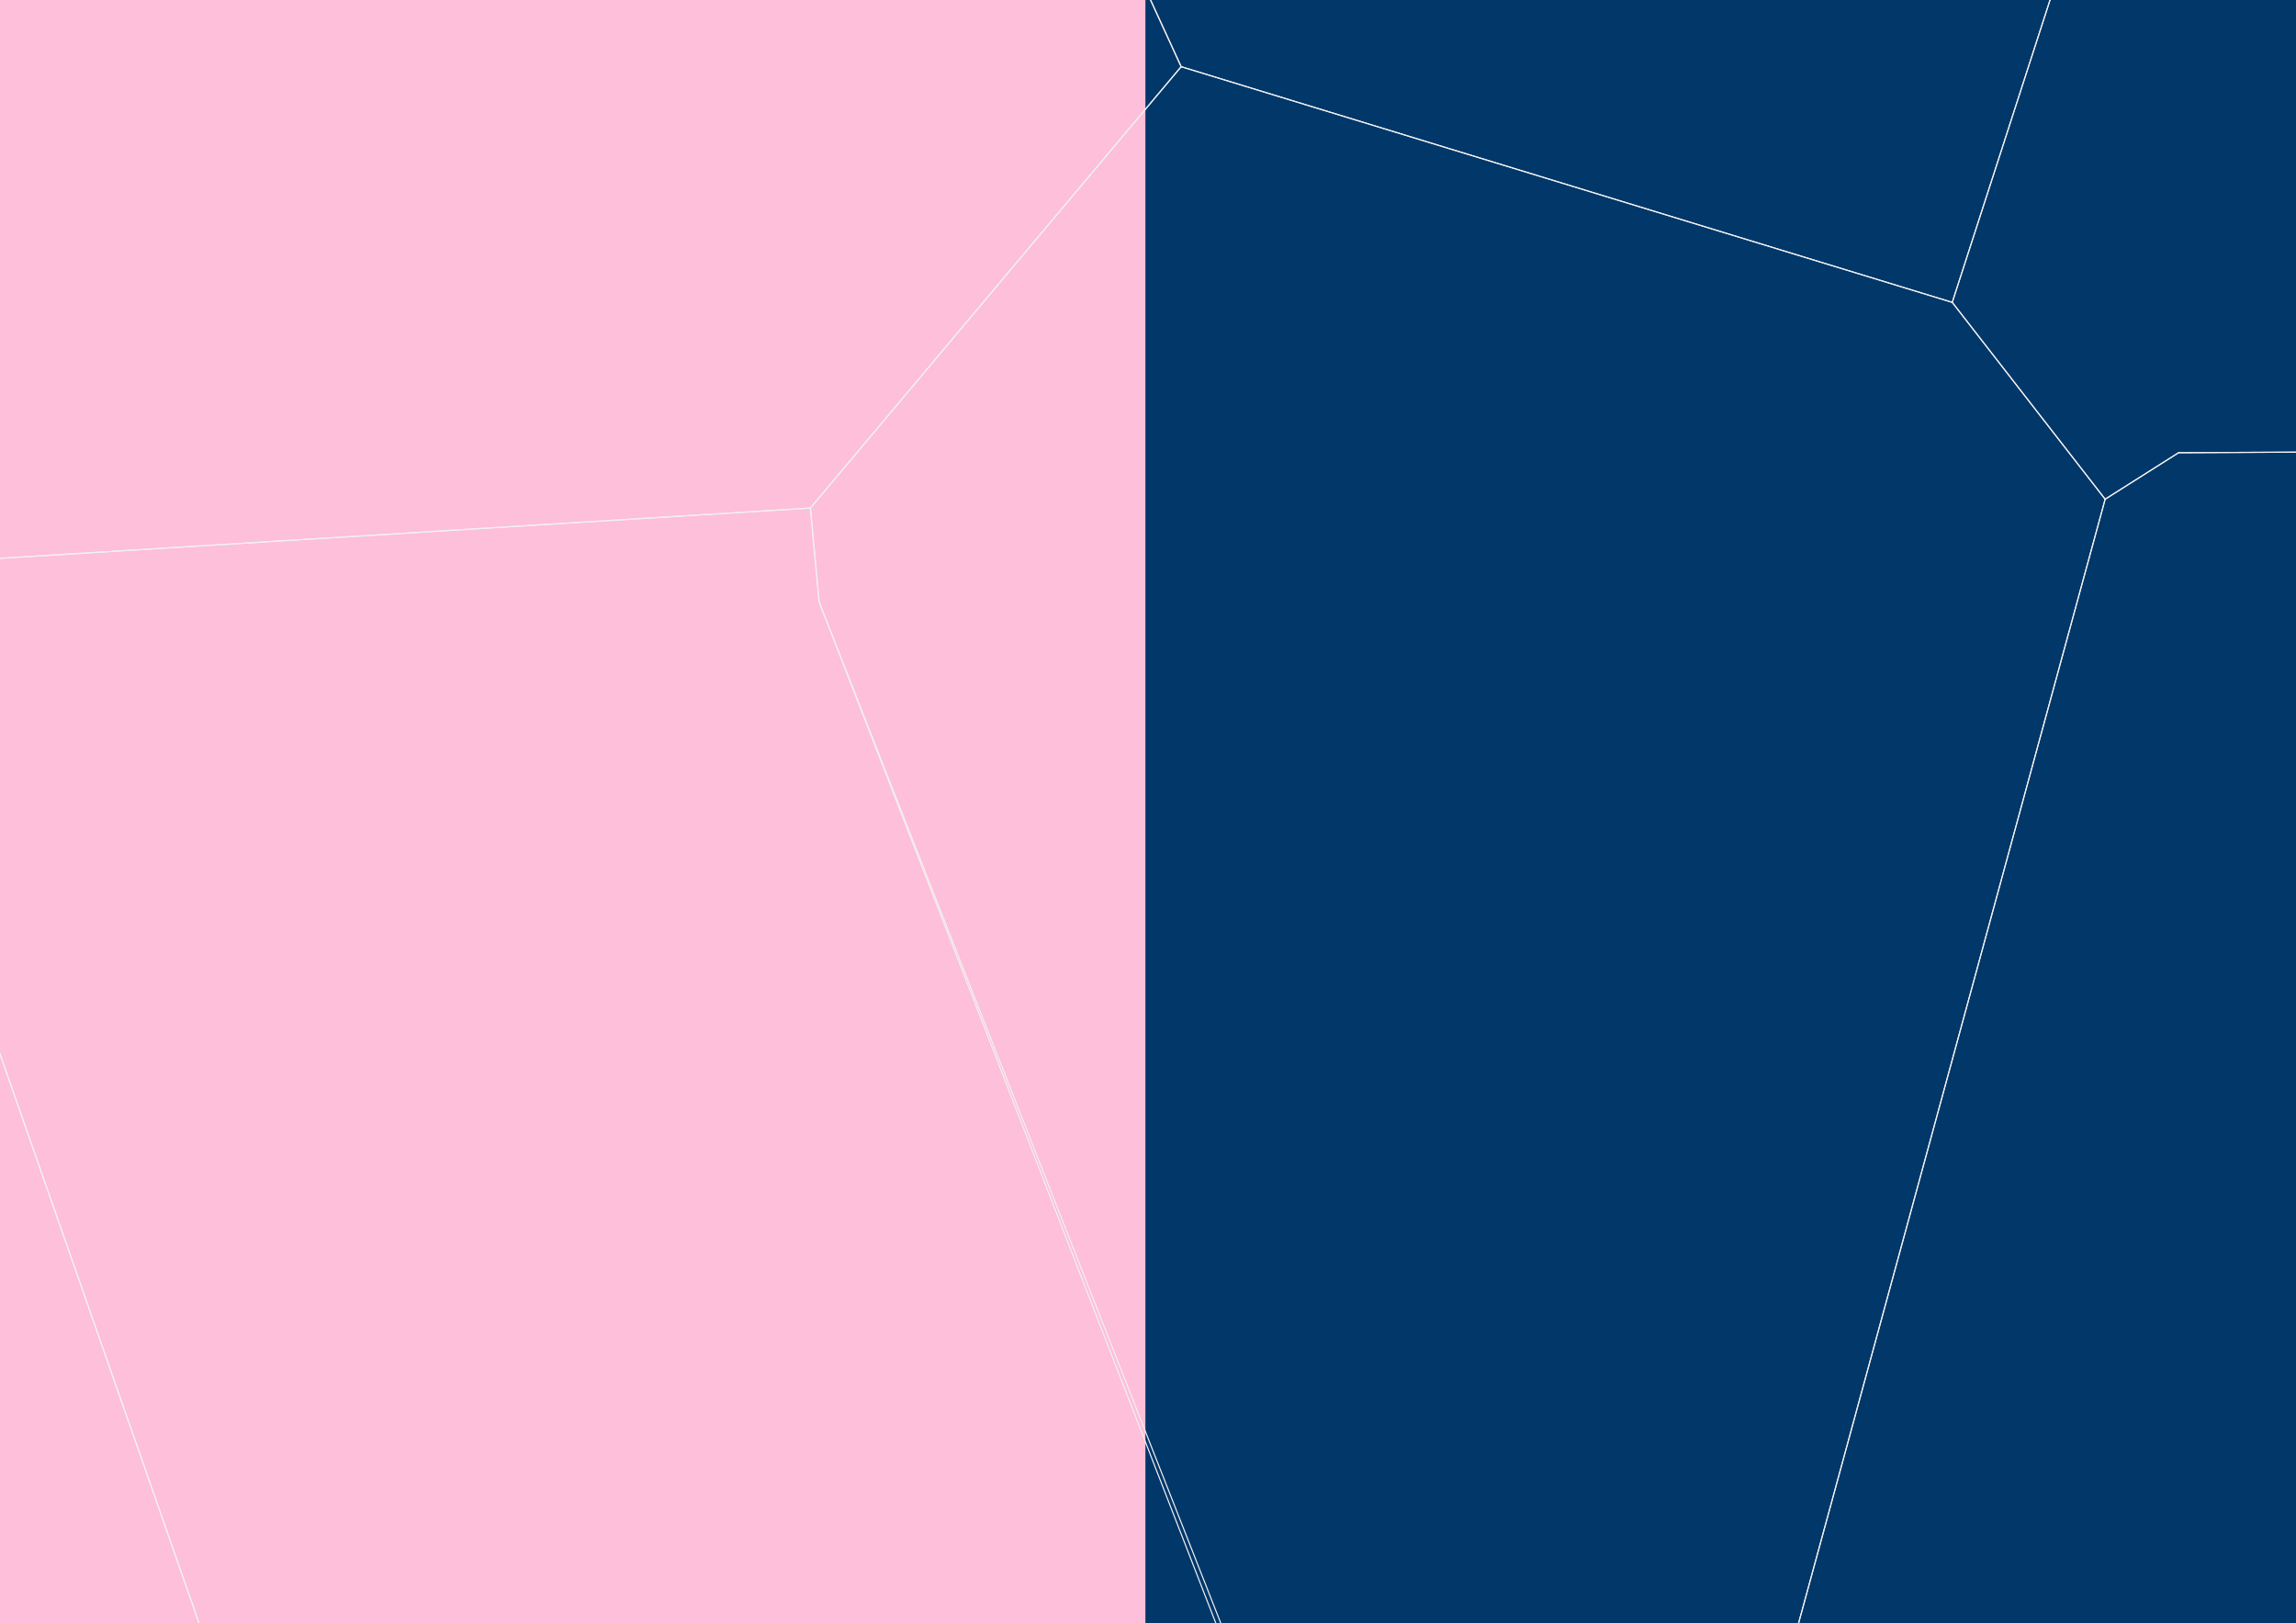 <?xml version="1.0" encoding="utf-8"?>
<!-- Generator: Adobe Illustrator 28.0.0, SVG Export Plug-In . SVG Version: 6.00 Build 0)  -->
<svg version="1.1" id="Layer_1" xmlns="http://www.w3.org/2000/svg" xmlns:xlink="http://www.w3.org/1999/xlink" x="0px" y="0px"
	 viewBox="0 0 2500 1767" style="enable-background:new 0 0 2500 1767;" xml:space="preserve">
<rect x="0" y="0" width="2500" height="1767" fill="#808080" stroke="none"/>
<style type="text/css">
	.st0{fill:#FDBFD9;}
	.st1{fill:#02376A;}
	.st2{clip-path:url(#SVGID_00000059281403227927754740000012395006687395875253_);}
	.st3{fill:none;stroke:#F1F1F1;stroke-width:1.22;}
</style>
<rect x="-258.5" y="258.5" transform="matrix(6.123234e-17 -1 1 6.123234e-17 -258.5 1508.5)" class="st0" width="1767" height="1250"/>
<rect x="990.1" y="257.1" transform="matrix(6.123234e-17 -1 1 6.123234e-17 990.085 2757.085)" class="st1" width="1767" height="1252.8"/>
<g>
	<g>
		<g>
			<g>
				<defs>
					<rect id="SVGID_1_" x="-1556" y="-1315.2" width="4479.6" height="3166.2"/>
				</defs>
				<clipPath id="SVGID_00000183960267755311642700000008462964580577605293_">
					<use xlink:href="#SVGID_1_"  style="overflow:visible;"/>
				</clipPath>
				<g style="clip-path:url(#SVGID_00000183960267755311642700000008462964580577605293_);">
					<polygon class="st3" points="813.9,-499.2 1098.6,-336.1 1286.1,72.6 882.4,553.1 -45.6,610.7 -20.2,-12.2 					"/>
					<polyline class="st3" points="3637.1,486.8 2372.1,492.9 2292.2,543.5 2125.7,329.2 2374.8,-441 2463.3,-551.2 3637.1,-1298.9 
											"/>
					<polyline class="st3" points="3637.1,-1472.9 3638,-1300.1 2464.9,-552.1 2374.8,-441 1609.7,-1109.7 1609.7,-1472.9 					"/>
					<polyline class="st3" points="1902.1,1973.5 2292.2,543.5 2372.1,492.9 3637.1,486.5 					"/>
					<polygon class="st3" points="1609.7,-1109.7 2374.8,-441 2125.7,329.2 1286.1,72.6 1098.6,-336.1 					"/>
					<polyline class="st3" points="288.9,1973.5 -159.4,691.8 -45.6,610.7 882.4,553.1 891.9,655.4 1410.4,1973.5 					"/>
					<polygon class="st3" points="-16.6,-1298.9 154.7,-1334.6 813.9,-499.2 -20.2,-12.2 -466.9,-519.6 					"/>
					<polyline class="st3" points="-1272.3,1973.5 -1215.3,1852.9 -665.8,691.8 -159.4,691.8 288.9,1973.5 					"/>
					<polygon class="st3" points="-1371.9,222.9 -1371.9,-451.2 -466.9,-520.5 -20.2,-12.2 -45.6,610.7 -159.4,691.8 -665.8,691.8 
											"/>
					<polyline class="st3" points="154.7,-1334.6 -16.6,-1298.9 -466.9,-520.5 -1371.9,-451.2 -1517.1,-635.4 					"/>
					<polyline class="st3" points="-2269.8,-568.2 -1517.1,-635.4 -1371.9,-451.2 -1371.9,222.9 -1789.6,643.1 -1904.6,674.1 
						-2271.1,610.7 					"/>
					<polyline class="st3" points="-1444.7,1852.9 -1814,764 -1789.6,643.1 -1371.9,222.9 -665.8,691.8 -1215.3,1852.9 					"/>
					<polyline class="st3" points="1404,1973.5 891.9,655.4 882.4,553.1 1286.1,72.6 2125.7,329.2 2292.2,543.5 1902.1,1973.5 					
						"/>
					<polyline class="st3" points="-2271.1,610.7 -1904.6,674.1 -1789.6,643.1 -1814,764 -1444.7,1852.9 -1371.9,1973.5 					"/>
					<path class="st3" d="M154.7-1334.6"/>
					<polyline class="st3" points="-696.1,-1472.9 -16.6,-1298.9 -466.9,-520.5 -1371.9,-451.2 -1517.1,-635.4 -1854.5,-1472.9 
											"/>
					<path class="st3" d="M154.7-1334.6"/>
					<polyline class="st3" points="1609.7,-1472.9 1609.7,-1109.7 1098.6,-336.1 813.9,-499.2 154.7,-1334.6 45.6,-1472.9 					"/>
				</g>
				<use xlink:href="#SVGID_1_"  style="overflow:visible;fill:none;stroke:#F1F1F1;stroke-miterlimit:10;"/>
			</g>
		</g>
	</g>
</g>
</svg>
